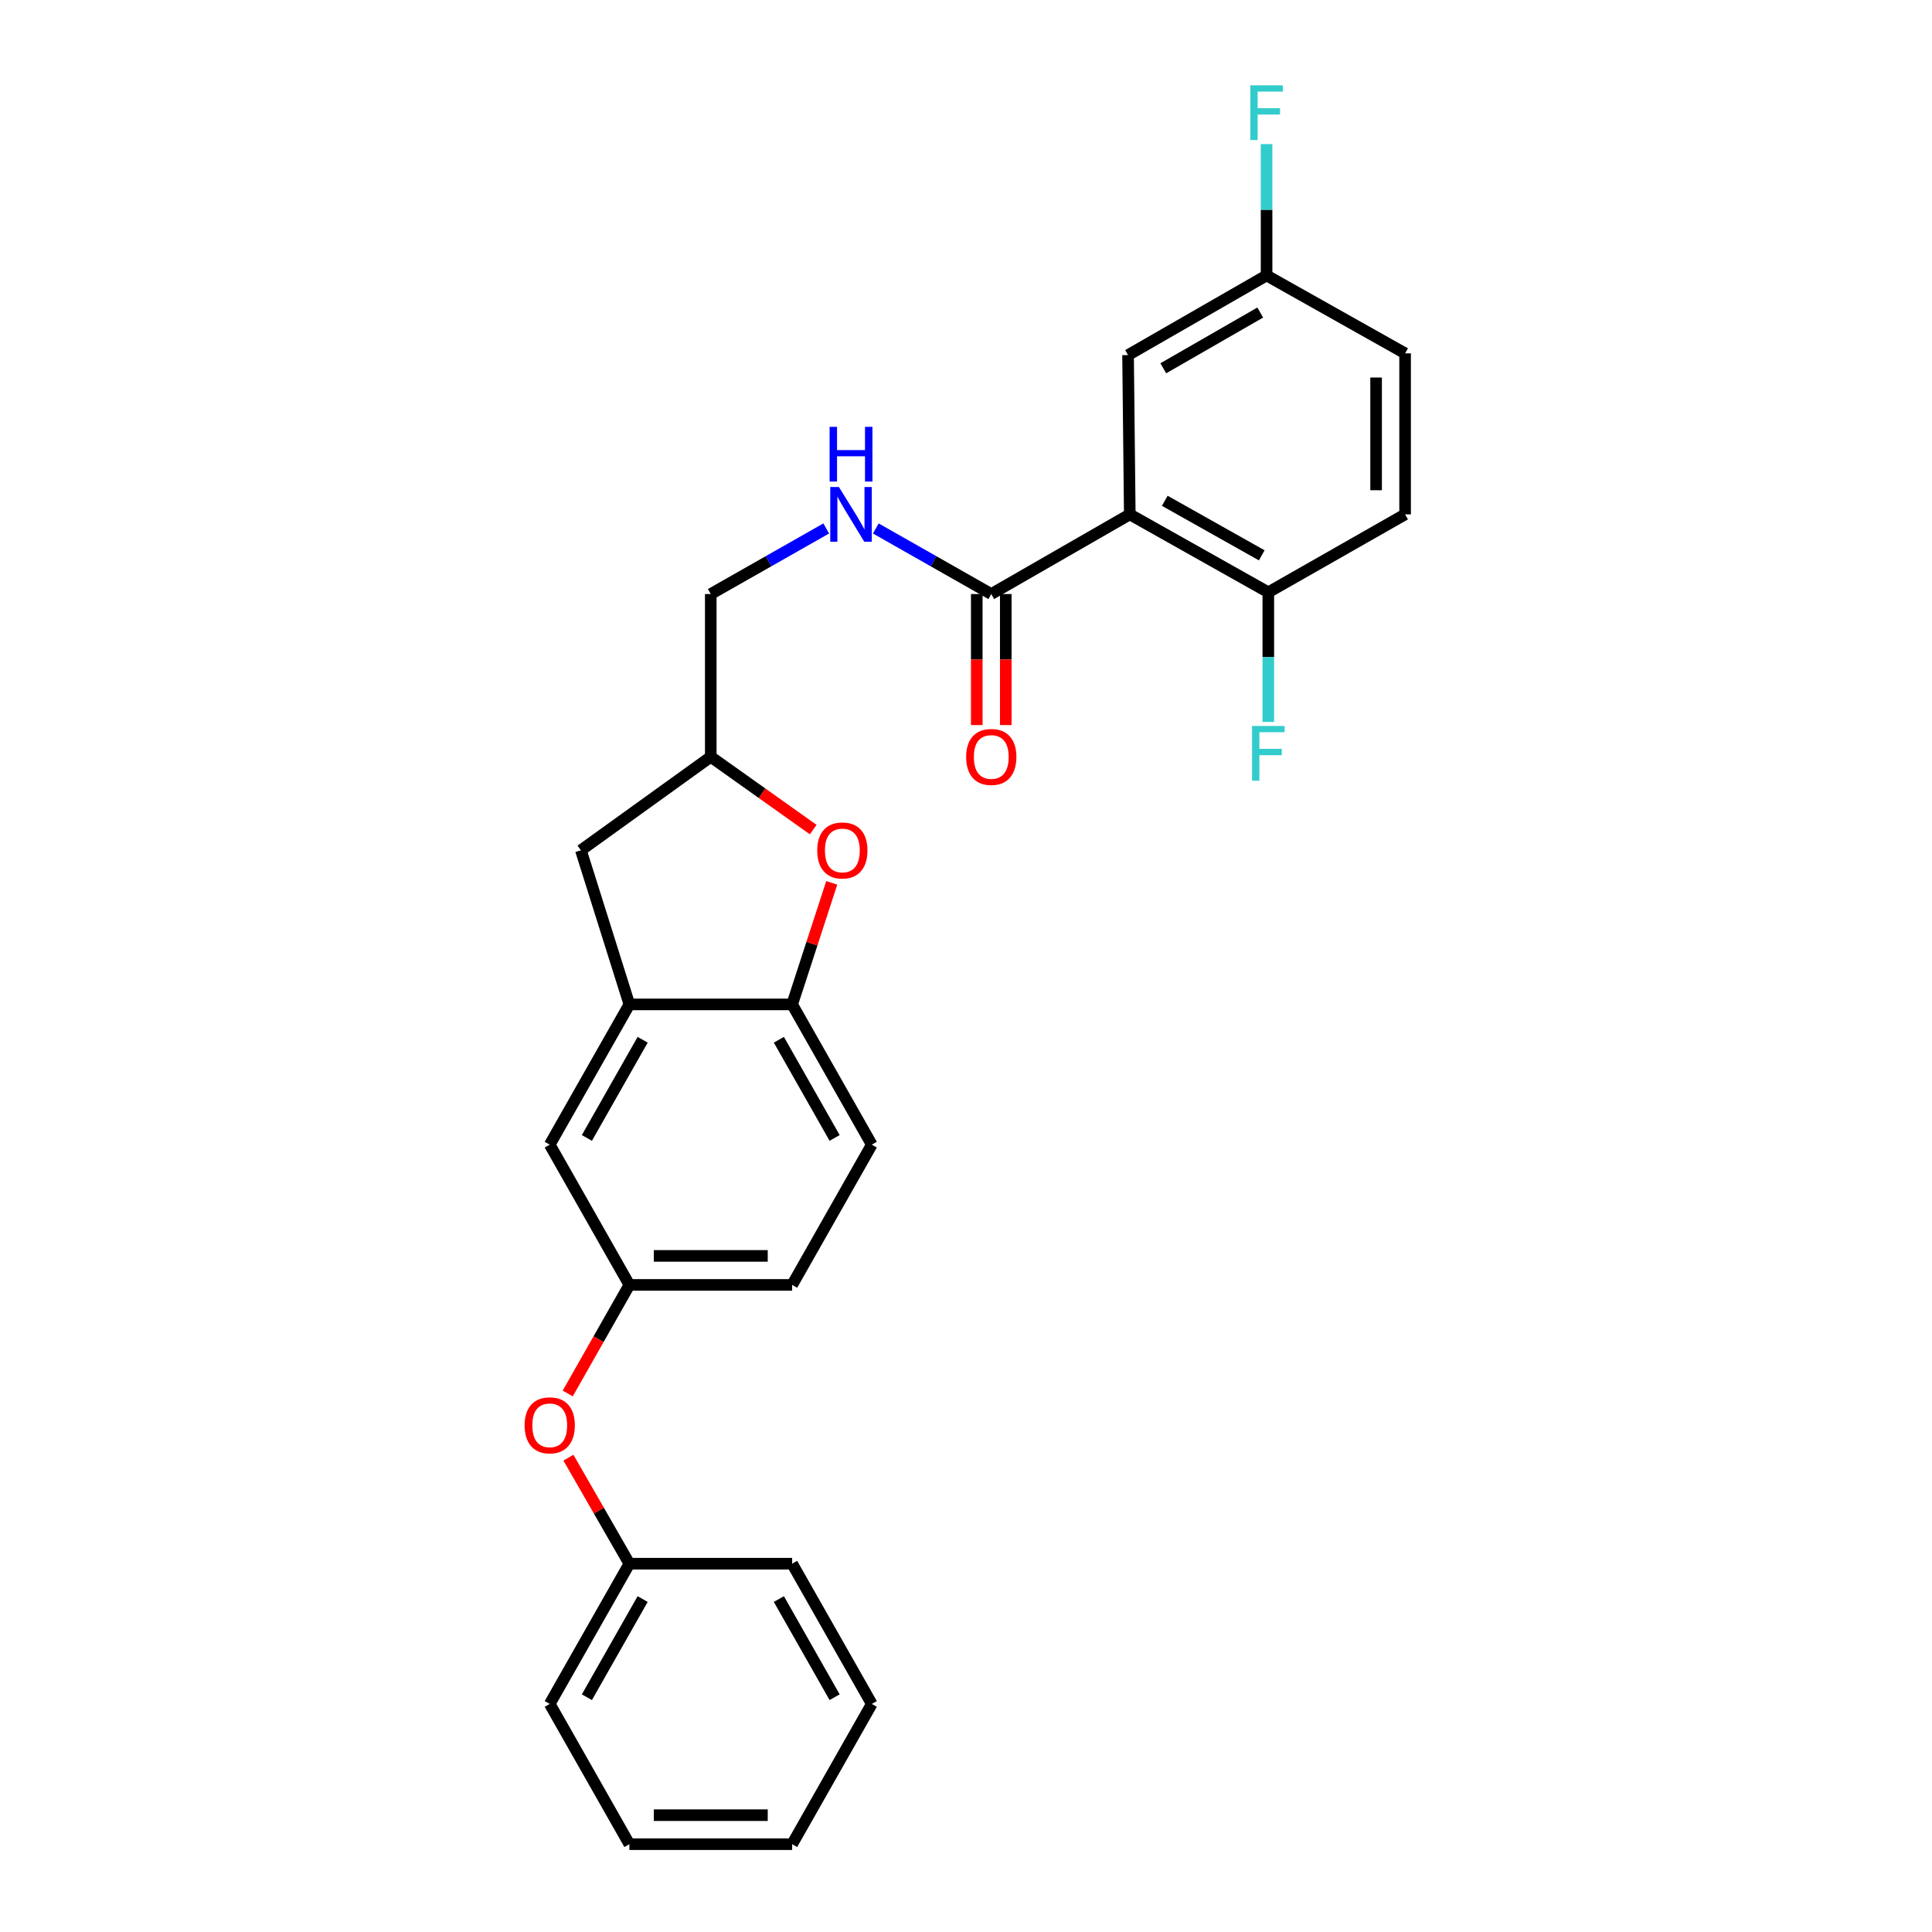 <?xml version='1.0' encoding='iso-8859-1'?>
<svg version='1.1' baseProfile='full'
              xmlns='http://www.w3.org/2000/svg'
                      xmlns:rdkit='http://www.rdkit.org/xml'
                      xmlns:xlink='http://www.w3.org/1999/xlink'
                  xml:space='preserve'
width='1000px' height='1000px' viewBox='0 0 1000 1000'>
<!-- END OF HEADER -->
<rect style='opacity:1.0;fill:#FFFFFF;stroke:none' width='1000' height='1000' x='0' y='0'> </rect>
<path class='bond-0' d='M 453.312,273.528 L 483.196,290.501' style='fill:none;fill-rule:evenodd;stroke:#0000FF;stroke-width:6px;stroke-linecap:butt;stroke-linejoin:miter;stroke-opacity:1' />
<path class='bond-0' d='M 483.196,290.501 L 513.08,307.473' style='fill:none;fill-rule:evenodd;stroke:#000000;stroke-width:6px;stroke-linecap:butt;stroke-linejoin:miter;stroke-opacity:1' />
<path class='bond-1' d='M 427.658,273.528 L 397.774,290.501' style='fill:none;fill-rule:evenodd;stroke:#0000FF;stroke-width:6px;stroke-linecap:butt;stroke-linejoin:miter;stroke-opacity:1' />
<path class='bond-1' d='M 397.774,290.501 L 367.891,307.473' style='fill:none;fill-rule:evenodd;stroke:#000000;stroke-width:6px;stroke-linecap:butt;stroke-linejoin:miter;stroke-opacity:1' />
<path class='bond-2' d='M 505.574,307.473 L 505.574,341.383' style='fill:none;fill-rule:evenodd;stroke:#000000;stroke-width:6px;stroke-linecap:butt;stroke-linejoin:miter;stroke-opacity:1' />
<path class='bond-2' d='M 505.574,341.383 L 505.574,375.292' style='fill:none;fill-rule:evenodd;stroke:#FF0000;stroke-width:6px;stroke-linecap:butt;stroke-linejoin:miter;stroke-opacity:1' />
<path class='bond-2' d='M 520.585,307.473 L 520.585,341.383' style='fill:none;fill-rule:evenodd;stroke:#000000;stroke-width:6px;stroke-linecap:butt;stroke-linejoin:miter;stroke-opacity:1' />
<path class='bond-2' d='M 520.585,341.383 L 520.585,375.292' style='fill:none;fill-rule:evenodd;stroke:#FF0000;stroke-width:6px;stroke-linecap:butt;stroke-linejoin:miter;stroke-opacity:1' />
<path class='bond-3' d='M 513.08,307.473 L 584.774,266.243' style='fill:none;fill-rule:evenodd;stroke:#000000;stroke-width:6px;stroke-linecap:butt;stroke-linejoin:miter;stroke-opacity:1' />
<path class='bond-4' d='M 325.768,665.068 L 410.013,665.068' style='fill:none;fill-rule:evenodd;stroke:#000000;stroke-width:6px;stroke-linecap:butt;stroke-linejoin:miter;stroke-opacity:1' />
<path class='bond-4' d='M 338.405,650.057 L 397.376,650.057' style='fill:none;fill-rule:evenodd;stroke:#000000;stroke-width:6px;stroke-linecap:butt;stroke-linejoin:miter;stroke-opacity:1' />
<path class='bond-5' d='M 325.768,665.068 L 284.538,592.473' style='fill:none;fill-rule:evenodd;stroke:#000000;stroke-width:6px;stroke-linecap:butt;stroke-linejoin:miter;stroke-opacity:1' />
<path class='bond-6' d='M 325.768,665.068 L 309.812,693.161' style='fill:none;fill-rule:evenodd;stroke:#000000;stroke-width:6px;stroke-linecap:butt;stroke-linejoin:miter;stroke-opacity:1' />
<path class='bond-6' d='M 309.812,693.161 L 293.856,721.255' style='fill:none;fill-rule:evenodd;stroke:#FF0000;stroke-width:6px;stroke-linecap:butt;stroke-linejoin:miter;stroke-opacity:1' />
<path class='bond-7' d='M 410.013,665.068 L 451.235,592.473' style='fill:none;fill-rule:evenodd;stroke:#000000;stroke-width:6px;stroke-linecap:butt;stroke-linejoin:miter;stroke-opacity:1' />
<path class='bond-8' d='M 451.235,592.473 L 410.013,519.878' style='fill:none;fill-rule:evenodd;stroke:#000000;stroke-width:6px;stroke-linecap:butt;stroke-linejoin:miter;stroke-opacity:1' />
<path class='bond-8' d='M 431.998,588.996 L 403.143,538.18' style='fill:none;fill-rule:evenodd;stroke:#000000;stroke-width:6px;stroke-linecap:butt;stroke-linejoin:miter;stroke-opacity:1' />
<path class='bond-9' d='M 410.013,519.878 L 325.768,519.878' style='fill:none;fill-rule:evenodd;stroke:#000000;stroke-width:6px;stroke-linecap:butt;stroke-linejoin:miter;stroke-opacity:1' />
<path class='bond-10' d='M 410.013,519.878 L 420.26,488.424' style='fill:none;fill-rule:evenodd;stroke:#000000;stroke-width:6px;stroke-linecap:butt;stroke-linejoin:miter;stroke-opacity:1' />
<path class='bond-10' d='M 420.26,488.424 L 430.507,456.969' style='fill:none;fill-rule:evenodd;stroke:#FF0000;stroke-width:6px;stroke-linecap:butt;stroke-linejoin:miter;stroke-opacity:1' />
<path class='bond-11' d='M 325.768,519.878 L 284.538,592.473' style='fill:none;fill-rule:evenodd;stroke:#000000;stroke-width:6px;stroke-linecap:butt;stroke-linejoin:miter;stroke-opacity:1' />
<path class='bond-11' d='M 332.636,538.181 L 303.775,588.997' style='fill:none;fill-rule:evenodd;stroke:#000000;stroke-width:6px;stroke-linecap:butt;stroke-linejoin:miter;stroke-opacity:1' />
<path class='bond-12' d='M 325.768,519.878 L 300.675,440.112' style='fill:none;fill-rule:evenodd;stroke:#000000;stroke-width:6px;stroke-linecap:butt;stroke-linejoin:miter;stroke-opacity:1' />
<path class='bond-13' d='M 420.91,429.39 L 394.4,410.554' style='fill:none;fill-rule:evenodd;stroke:#FF0000;stroke-width:6px;stroke-linecap:butt;stroke-linejoin:miter;stroke-opacity:1' />
<path class='bond-13' d='M 394.4,410.554 L 367.891,391.718' style='fill:none;fill-rule:evenodd;stroke:#000000;stroke-width:6px;stroke-linecap:butt;stroke-linejoin:miter;stroke-opacity:1' />
<path class='bond-14' d='M 367.891,391.718 L 300.675,440.112' style='fill:none;fill-rule:evenodd;stroke:#000000;stroke-width:6px;stroke-linecap:butt;stroke-linejoin:miter;stroke-opacity:1' />
<path class='bond-15' d='M 367.891,391.718 L 367.891,307.473' style='fill:none;fill-rule:evenodd;stroke:#000000;stroke-width:6px;stroke-linecap:butt;stroke-linejoin:miter;stroke-opacity:1' />
<path class='bond-16' d='M 294.214,754.49 L 309.991,781.927' style='fill:none;fill-rule:evenodd;stroke:#FF0000;stroke-width:6px;stroke-linecap:butt;stroke-linejoin:miter;stroke-opacity:1' />
<path class='bond-16' d='M 309.991,781.927 L 325.768,809.365' style='fill:none;fill-rule:evenodd;stroke:#000000;stroke-width:6px;stroke-linecap:butt;stroke-linejoin:miter;stroke-opacity:1' />
<path class='bond-17' d='M 325.768,809.365 L 284.538,881.951' style='fill:none;fill-rule:evenodd;stroke:#000000;stroke-width:6px;stroke-linecap:butt;stroke-linejoin:miter;stroke-opacity:1' />
<path class='bond-17' d='M 332.636,827.666 L 303.775,878.477' style='fill:none;fill-rule:evenodd;stroke:#000000;stroke-width:6px;stroke-linecap:butt;stroke-linejoin:miter;stroke-opacity:1' />
<path class='bond-18' d='M 325.768,809.365 L 410.013,809.365' style='fill:none;fill-rule:evenodd;stroke:#000000;stroke-width:6px;stroke-linecap:butt;stroke-linejoin:miter;stroke-opacity:1' />
<path class='bond-19' d='M 284.538,881.951 L 325.768,954.545' style='fill:none;fill-rule:evenodd;stroke:#000000;stroke-width:6px;stroke-linecap:butt;stroke-linejoin:miter;stroke-opacity:1' />
<path class='bond-20' d='M 325.768,954.545 L 410.013,954.545' style='fill:none;fill-rule:evenodd;stroke:#000000;stroke-width:6px;stroke-linecap:butt;stroke-linejoin:miter;stroke-opacity:1' />
<path class='bond-20' d='M 338.405,939.534 L 397.376,939.534' style='fill:none;fill-rule:evenodd;stroke:#000000;stroke-width:6px;stroke-linecap:butt;stroke-linejoin:miter;stroke-opacity:1' />
<path class='bond-21' d='M 410.013,954.545 L 451.235,881.951' style='fill:none;fill-rule:evenodd;stroke:#000000;stroke-width:6px;stroke-linecap:butt;stroke-linejoin:miter;stroke-opacity:1' />
<path class='bond-22' d='M 451.235,881.951 L 410.013,809.365' style='fill:none;fill-rule:evenodd;stroke:#000000;stroke-width:6px;stroke-linecap:butt;stroke-linejoin:miter;stroke-opacity:1' />
<path class='bond-22' d='M 431.998,878.476 L 403.143,827.665' style='fill:none;fill-rule:evenodd;stroke:#000000;stroke-width:6px;stroke-linecap:butt;stroke-linejoin:miter;stroke-opacity:1' />
<path class='bond-23' d='M 584.774,266.243 L 656.476,306.573' style='fill:none;fill-rule:evenodd;stroke:#000000;stroke-width:6px;stroke-linecap:butt;stroke-linejoin:miter;stroke-opacity:1' />
<path class='bond-23' d='M 602.888,259.209 L 653.08,287.44' style='fill:none;fill-rule:evenodd;stroke:#000000;stroke-width:6px;stroke-linecap:butt;stroke-linejoin:miter;stroke-opacity:1' />
<path class='bond-24' d='M 584.774,266.243 L 583.881,183.791' style='fill:none;fill-rule:evenodd;stroke:#000000;stroke-width:6px;stroke-linecap:butt;stroke-linejoin:miter;stroke-opacity:1' />
<path class='bond-25' d='M 656.476,306.573 L 727.278,266.243' style='fill:none;fill-rule:evenodd;stroke:#000000;stroke-width:6px;stroke-linecap:butt;stroke-linejoin:miter;stroke-opacity:1' />
<path class='bond-26' d='M 656.476,306.573 L 656.476,340.127' style='fill:none;fill-rule:evenodd;stroke:#000000;stroke-width:6px;stroke-linecap:butt;stroke-linejoin:miter;stroke-opacity:1' />
<path class='bond-26' d='M 656.476,340.127 L 656.476,373.681' style='fill:none;fill-rule:evenodd;stroke:#33CCCC;stroke-width:6px;stroke-linecap:butt;stroke-linejoin:miter;stroke-opacity:1' />
<path class='bond-27' d='M 583.881,183.791 L 655.575,142.57' style='fill:none;fill-rule:evenodd;stroke:#000000;stroke-width:6px;stroke-linecap:butt;stroke-linejoin:miter;stroke-opacity:1' />
<path class='bond-27' d='M 602.118,190.621 L 652.304,161.766' style='fill:none;fill-rule:evenodd;stroke:#000000;stroke-width:6px;stroke-linecap:butt;stroke-linejoin:miter;stroke-opacity:1' />
<path class='bond-28' d='M 727.278,266.243 L 727.278,182.899' style='fill:none;fill-rule:evenodd;stroke:#000000;stroke-width:6px;stroke-linecap:butt;stroke-linejoin:miter;stroke-opacity:1' />
<path class='bond-28' d='M 712.267,253.742 L 712.267,195.401' style='fill:none;fill-rule:evenodd;stroke:#000000;stroke-width:6px;stroke-linecap:butt;stroke-linejoin:miter;stroke-opacity:1' />
<path class='bond-29' d='M 655.575,142.57 L 655.575,108.58' style='fill:none;fill-rule:evenodd;stroke:#000000;stroke-width:6px;stroke-linecap:butt;stroke-linejoin:miter;stroke-opacity:1' />
<path class='bond-29' d='M 655.575,108.58 L 655.575,74.591' style='fill:none;fill-rule:evenodd;stroke:#33CCCC;stroke-width:6px;stroke-linecap:butt;stroke-linejoin:miter;stroke-opacity:1' />
<path class='bond-30' d='M 655.575,142.57 L 727.278,182.899' style='fill:none;fill-rule:evenodd;stroke:#000000;stroke-width:6px;stroke-linecap:butt;stroke-linejoin:miter;stroke-opacity:1' />
<path  class='atom-0' d='M 434.225 252.083
L 443.505 267.083
Q 444.425 268.563, 445.905 271.243
Q 447.385 273.923, 447.465 274.083
L 447.465 252.083
L 451.225 252.083
L 451.225 280.403
L 447.345 280.403
L 437.385 264.003
Q 436.225 262.083, 434.985 259.883
Q 433.785 257.683, 433.425 257.003
L 433.425 280.403
L 429.745 280.403
L 429.745 252.083
L 434.225 252.083
' fill='#0000FF'/>
<path  class='atom-0' d='M 429.405 220.931
L 433.245 220.931
L 433.245 232.971
L 447.725 232.971
L 447.725 220.931
L 451.565 220.931
L 451.565 249.251
L 447.725 249.251
L 447.725 236.171
L 433.245 236.171
L 433.245 249.251
L 429.405 249.251
L 429.405 220.931
' fill='#0000FF'/>
<path  class='atom-2' d='M 500.08 391.798
Q 500.08 384.998, 503.44 381.198
Q 506.8 377.398, 513.08 377.398
Q 519.36 377.398, 522.72 381.198
Q 526.08 384.998, 526.08 391.798
Q 526.08 398.678, 522.68 402.598
Q 519.28 406.478, 513.08 406.478
Q 506.84 406.478, 503.44 402.598
Q 500.08 398.718, 500.08 391.798
M 513.08 403.278
Q 517.4 403.278, 519.72 400.398
Q 522.08 397.478, 522.08 391.798
Q 522.08 386.238, 519.72 383.438
Q 517.4 380.598, 513.08 380.598
Q 508.76 380.598, 506.4 383.398
Q 504.08 386.198, 504.08 391.798
Q 504.08 397.518, 506.4 400.398
Q 508.76 403.278, 513.08 403.278
' fill='#FF0000'/>
<path  class='atom-9' d='M 422.999 440.192
Q 422.999 433.392, 426.359 429.592
Q 429.719 425.792, 435.999 425.792
Q 442.279 425.792, 445.639 429.592
Q 448.999 433.392, 448.999 440.192
Q 448.999 447.072, 445.599 450.992
Q 442.199 454.872, 435.999 454.872
Q 429.759 454.872, 426.359 450.992
Q 422.999 447.112, 422.999 440.192
M 435.999 451.672
Q 440.319 451.672, 442.639 448.792
Q 444.999 445.872, 444.999 440.192
Q 444.999 434.632, 442.639 431.832
Q 440.319 428.992, 435.999 428.992
Q 431.679 428.992, 429.319 431.792
Q 426.999 434.592, 426.999 440.192
Q 426.999 445.912, 429.319 448.792
Q 431.679 451.672, 435.999 451.672
' fill='#FF0000'/>
<path  class='atom-13' d='M 271.538 737.742
Q 271.538 730.942, 274.898 727.142
Q 278.258 723.342, 284.538 723.342
Q 290.818 723.342, 294.178 727.142
Q 297.538 730.942, 297.538 737.742
Q 297.538 744.622, 294.138 748.542
Q 290.738 752.422, 284.538 752.422
Q 278.298 752.422, 274.898 748.542
Q 271.538 744.662, 271.538 737.742
M 284.538 749.222
Q 288.858 749.222, 291.178 746.342
Q 293.538 743.422, 293.538 737.742
Q 293.538 732.182, 291.178 729.382
Q 288.858 726.542, 284.538 726.542
Q 280.218 726.542, 277.858 729.342
Q 275.538 732.142, 275.538 737.742
Q 275.538 743.462, 277.858 746.342
Q 280.218 749.222, 284.538 749.222
' fill='#FF0000'/>
<path  class='atom-24' d='M 648.056 375.765
L 664.896 375.765
L 664.896 379.005
L 651.856 379.005
L 651.856 387.605
L 663.456 387.605
L 663.456 390.885
L 651.856 390.885
L 651.856 404.085
L 648.056 404.085
L 648.056 375.765
' fill='#33CCCC'/>
<path  class='atom-27' d='M 647.155 44.165
L 663.995 44.165
L 663.995 47.405
L 650.955 47.405
L 650.955 56.005
L 662.555 56.005
L 662.555 59.285
L 650.955 59.285
L 650.955 72.485
L 647.155 72.485
L 647.155 44.165
' fill='#33CCCC'/>
</svg>
